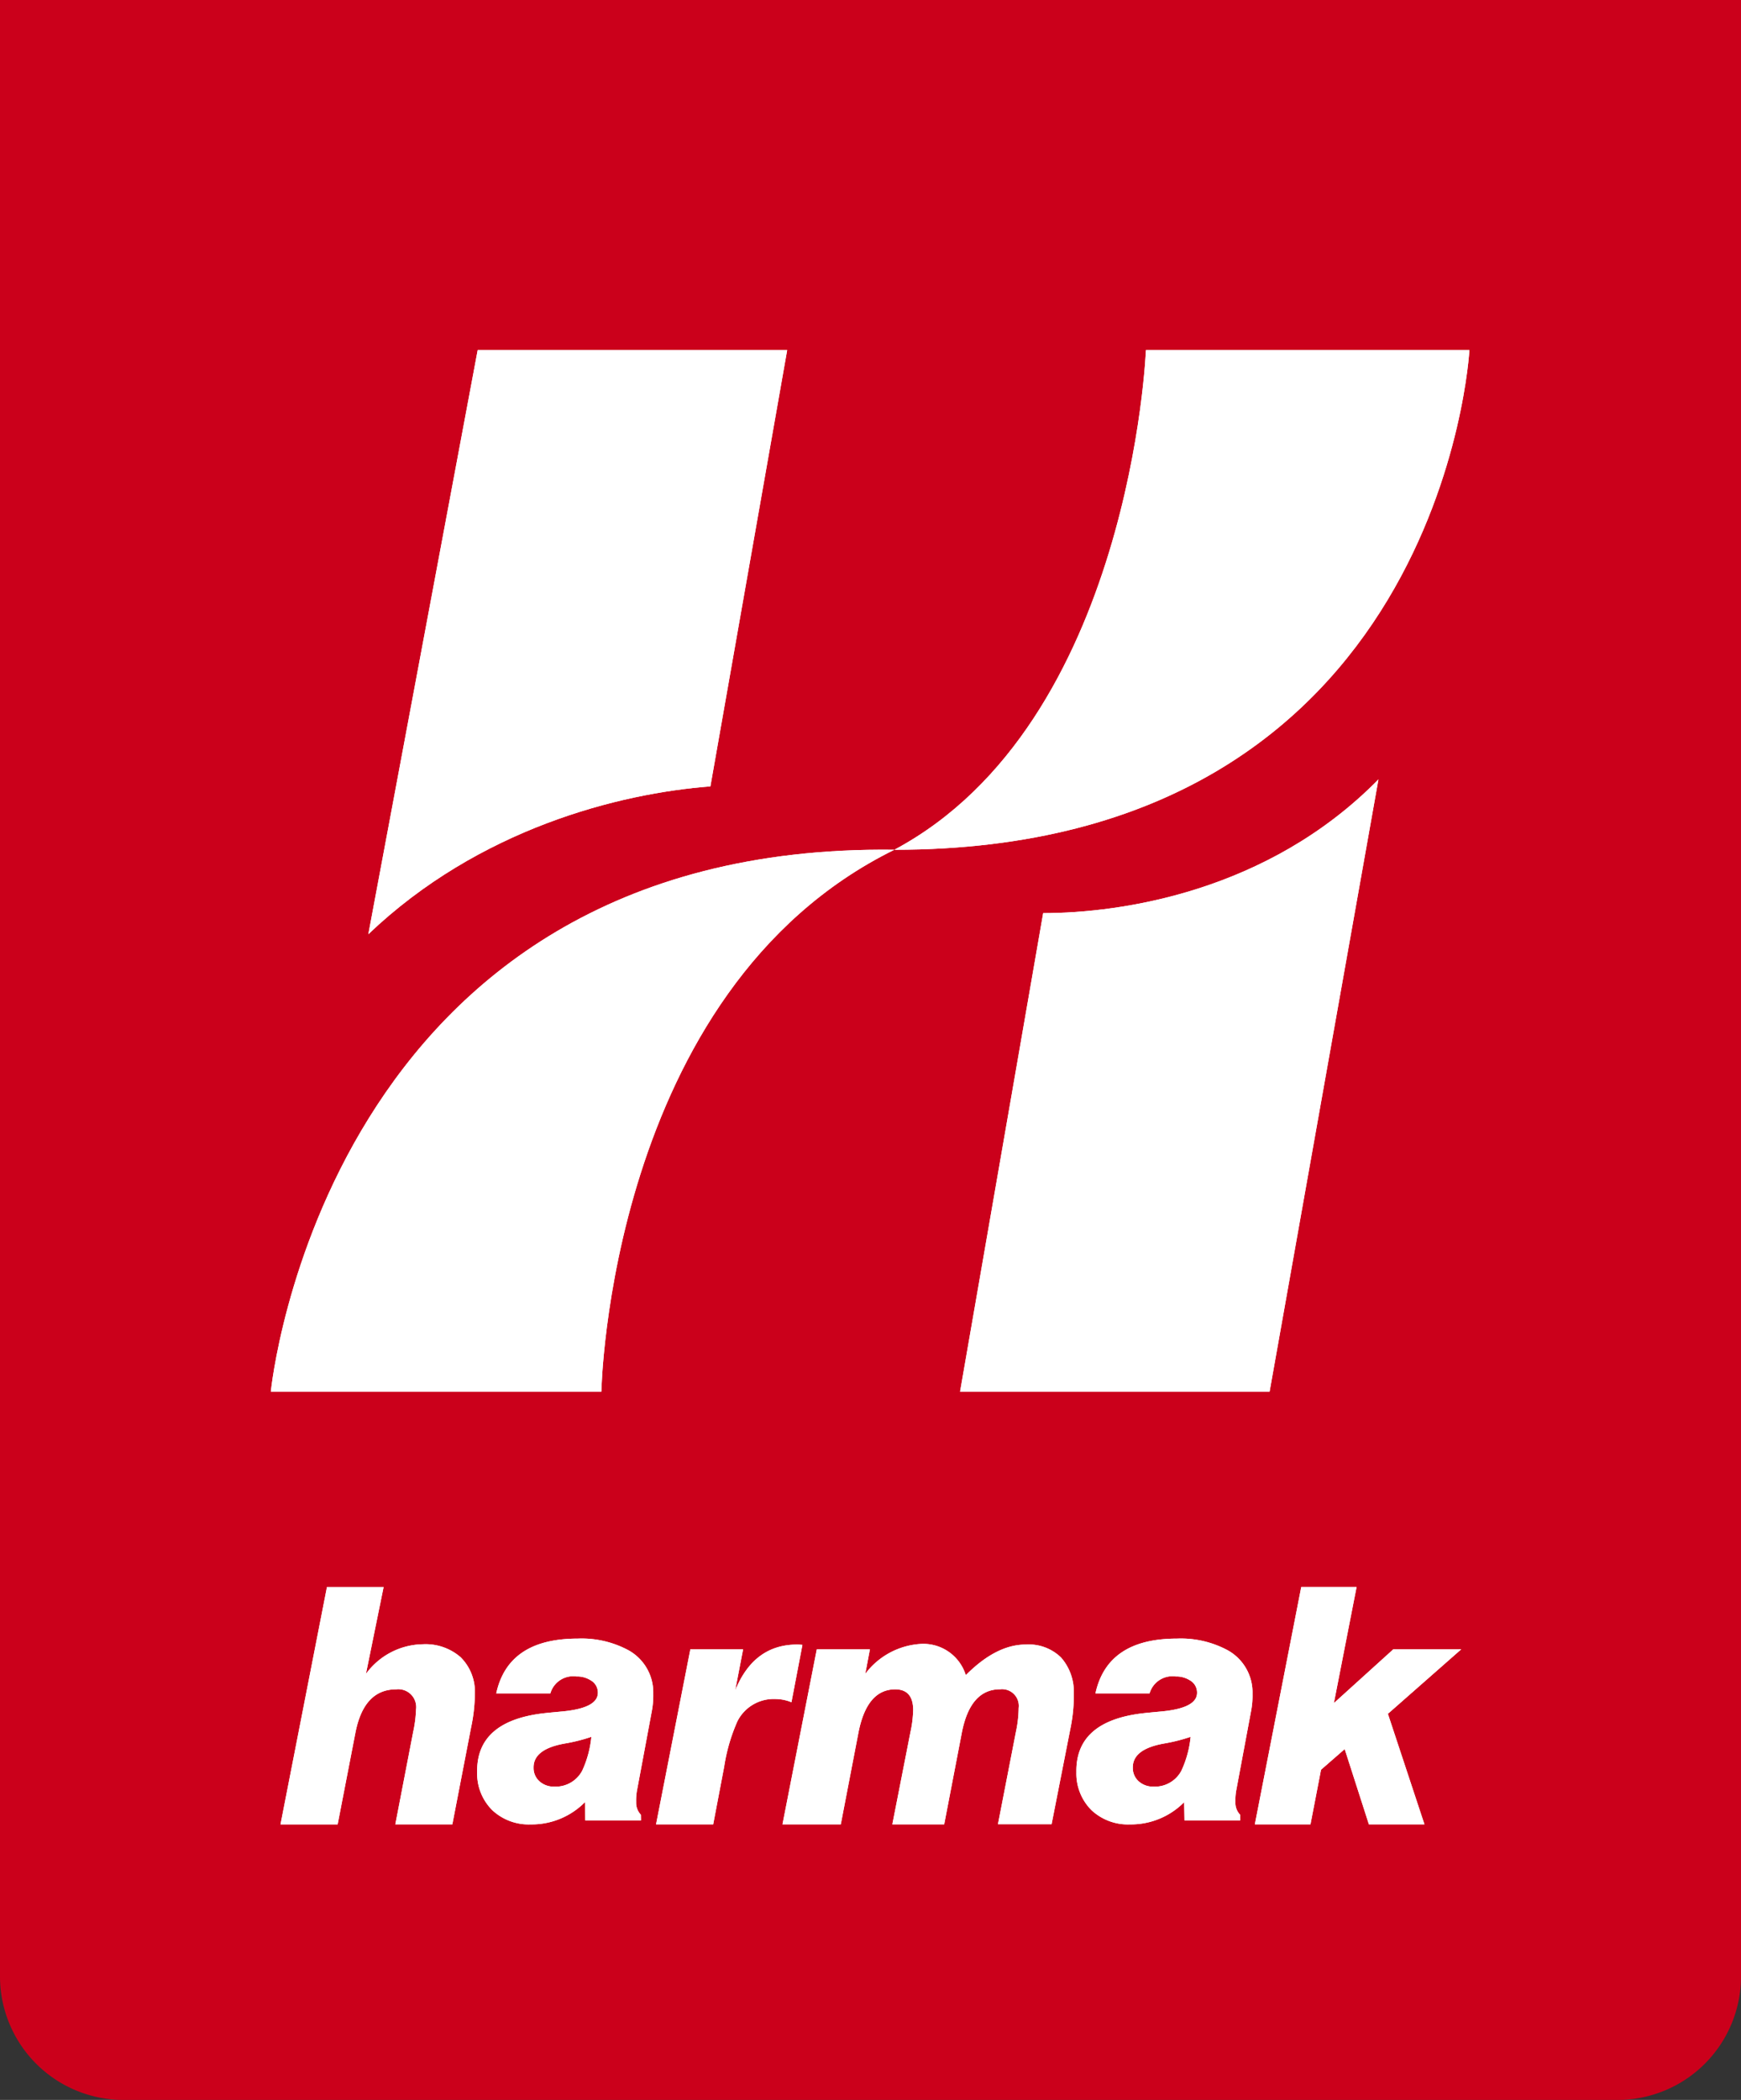 <svg xmlns="http://www.w3.org/2000/svg" width="141.014" height="170" viewBox="0 0 141.014 170">
  <rect x="0" y="0" width="141.014" height="170" fill="#333333" stroke="none"/>
  <g id="Group_42193" data-name="Group 42193" transform="translate(-260)">
    <path id="Rectangle_227" data-name="Rectangle 227" d="M0,0H141.014a0,0,0,0,1,0,0V160a10,10,0,0,1-10,10H10A10,10,0,0,1,0,160V0A0,0,0,0,1,0,0Z" transform="translate(260)" fill="#cb001b"/>
    <g id="Group_779" data-name="Group 779" transform="translate(281.936 28.345)">
      <path id="Path_7" data-name="Path 7" d="M282.157,269.492H257.089l-8.856,47.285c8.962-8.546,20.307-11.4,27.705-11.967Z" transform="translate(-240.335 -269.492)" fill="#fff"/>
      <path id="Path_8" data-name="Path 8" d="M280.345,342.338h25.07l8.816-49.561c-8.952,9.112-20.888,10.824-27.155,10.824Z" transform="translate(-224.519 -258.024)" fill="#fff"/>
      <path id="Path_9" data-name="Path 9" d="M242.941,340.461h26.772s.576-32.472,23.731-43.866C247.287,296.026,242.941,340.461,242.941,340.461Z" transform="translate(-242.941 -256.147)" fill="#fff"/>
      <path id="Path_10" data-name="Path 10" d="M276.779,309.94c44.436,0,46.576-40.448,46.576-40.448h-26.2S295.964,299.688,276.779,309.94Z" transform="translate(-226.276 -269.492)" fill="#fff"/>
      <path id="Path_17" data-name="Path 17" d="M282.157,269.492H257.089l-8.856,47.285c8.962-8.546,20.307-11.4,27.705-11.967Z" transform="translate(-240.335 -269.492)" fill="#fff"/>
      <path id="Path_18" data-name="Path 18" d="M280.345,342.338h25.07l8.816-49.561c-8.952,9.112-20.888,10.824-27.155,10.824Z" transform="translate(-224.519 -258.024)" fill="#fff"/>
      <path id="Path_19" data-name="Path 19" d="M242.941,340.461h26.772s.576-32.472,23.731-43.866C247.287,296.026,242.941,340.461,242.941,340.461Z" transform="translate(-242.941 -256.147)" fill="#fff"/>
      <path id="Path_20" data-name="Path 20" d="M276.779,309.94c44.436,0,46.576-40.448,46.576-40.448h-26.2S295.964,299.688,276.779,309.94Z" transform="translate(-226.276 -269.492)" fill="#fff"/>
    </g>
    <g id="Group_786" data-name="Group 786" transform="translate(282.719 128.479)">
      <path id="Path_1" data-name="Path 1" d="M566.333,274.326h-5.5l-4.82,4.362,1.839-9.4H553.37l-3.759,19.215h4.506l.854-4.422,1.918-1.671,1.959,6.093h4.5l-2.961-8.949Z" transform="translate(-470.693 -269.291)" fill="#fff"/>
      <path id="Path_2" data-name="Path 2" d="M519.224,282.561a8,8,0,0,0-4.124-.951q-5.634,0-6.6,4.435h4.384a1.925,1.925,0,0,1,2.115-1.37,2.051,2.051,0,0,1,1.153.313,1.133,1.133,0,0,1,.578.992q.022,1.253-2.868,1.527c-.841.078-1.368.129-1.576.156q-5.4.652-5.33,4.762a4.181,4.181,0,0,0,1.227,3.078,4.321,4.321,0,0,0,3.126,1.148,6.06,6.06,0,0,0,4.376-1.8l.026,1.475h4.514l-.008-.456a1.4,1.4,0,0,1-.382-1.019,4.615,4.615,0,0,1,.061-.913l1.217-6.51a6.65,6.65,0,0,0,.107-1.356A3.9,3.9,0,0,0,519.224,282.561Zm-3.756,9.731a2.424,2.424,0,0,1-2.284,1.3,1.713,1.713,0,0,1-1.17-.418,1.438,1.438,0,0,1-.488-1.109q-.026-1.5,2.5-1.956a14.052,14.052,0,0,0,2.183-.548A8.437,8.437,0,0,1,515.467,292.292Z" transform="translate(-442.492 -277.435)" fill="#fff"/>
      <path id="Path_3" data-name="Path 3" d="M456.419,282.928q-2.388,0-4.851,2.479a3.6,3.6,0,0,0-3.592-2.532,6.073,6.073,0,0,0-4.551,2.426l.377-1.995H439.5l-2.78,14.18h4.722l1.425-7.4q.684-3.533,2.986-3.533,1.426,0,1.454,1.631a9.236,9.236,0,0,1-.216,1.8l-1.473,7.5h4.2l1.424-7.4q.68-3.537,3.107-3.536a1.354,1.354,0,0,1,1.5,1.526,9.668,9.668,0,0,1-.217,1.9l-1.46,7.5h4.344l1.546-7.854a12.975,12.975,0,0,0,.252-2.727,4.185,4.185,0,0,0-1.036-2.921A3.745,3.745,0,0,0,456.419,282.928Z" transform="translate(-396.061 -278.271)" fill="#fff"/>
      <path id="Path_4" data-name="Path 4" d="M418.375,283.062a3.985,3.985,0,0,0-.431-.026q-3.5,0-5.015,3.717l.643-3.339H409.3l-2.779,14.178h4.628l.89-4.672a14.376,14.376,0,0,1,1.072-3.676,3.283,3.283,0,0,1,3.064-1.8,3.412,3.412,0,0,1,1.312.261Z" transform="translate(-376.102 -278.378)" fill="#fff"/>
      <path id="Path_5" data-name="Path 5" d="M376.022,282.561a8,8,0,0,0-4.123-.951q-5.637,0-6.6,4.435h4.382a1.925,1.925,0,0,1,2.117-1.37,2.054,2.054,0,0,1,1.153.313,1.133,1.133,0,0,1,.578.992q.022,1.253-2.869,1.527c-.841.078-1.368.129-1.576.156q-5.4.652-5.332,4.762a4.185,4.185,0,0,0,1.229,3.078,4.319,4.319,0,0,0,3.124,1.148,6.057,6.057,0,0,0,4.377-1.8l.026,1.473h4.513l-.008-.454a1.4,1.4,0,0,1-.382-1.019,4.6,4.6,0,0,1,.061-.913l1.217-6.51a6.772,6.772,0,0,0,.106-1.356A3.9,3.9,0,0,0,376.022,282.561Zm-3.755,9.731a2.429,2.429,0,0,1-2.287,1.3,1.709,1.709,0,0,1-1.169-.418,1.438,1.438,0,0,1-.489-1.109q-.026-1.5,2.5-1.956a13.884,13.884,0,0,0,2.18-.547A8.451,8.451,0,0,1,372.267,292.292Z" transform="translate(-347.824 -277.435)" fill="#fff"/>
      <path id="Path_6" data-name="Path 6" d="M331.346,274.97a4.327,4.327,0,0,0-3.058-1.043,5.824,5.824,0,0,0-4.605,2.4l1.431-7.03h-4.588l-3.762,19.213h4.628l1.435-7.4q.683-3.534,3.306-3.534a1.447,1.447,0,0,1,1.608,1.631,9.9,9.9,0,0,1-.228,1.8l-1.449,7.5h4.618l1.519-7.852a13.654,13.654,0,0,0,.305-2.727A3.938,3.938,0,0,0,331.346,274.97Z" transform="translate(-316.763 -269.294)" fill="#fff"/>
      <path id="Path_11" data-name="Path 11" d="M566.333,274.326h-5.5l-4.82,4.362,1.839-9.4H553.37l-3.759,19.215h4.506l.854-4.422,1.918-1.671,1.959,6.093h4.5l-2.961-8.949Z" transform="translate(-470.693 -269.291)" fill="#fff"/>
      <path id="Path_12" data-name="Path 12" d="M519.224,282.561a8,8,0,0,0-4.124-.951q-5.634,0-6.6,4.435h4.384a1.925,1.925,0,0,1,2.115-1.37,2.051,2.051,0,0,1,1.153.313,1.133,1.133,0,0,1,.578.992q.022,1.253-2.868,1.527c-.841.078-1.368.129-1.576.156q-5.4.652-5.33,4.762a4.181,4.181,0,0,0,1.227,3.078,4.321,4.321,0,0,0,3.126,1.148,6.06,6.06,0,0,0,4.376-1.8l.026,1.475h4.514l-.008-.456a1.4,1.4,0,0,1-.382-1.019,4.615,4.615,0,0,1,.061-.913l1.217-6.51a6.65,6.65,0,0,0,.107-1.356A3.9,3.9,0,0,0,519.224,282.561Zm-3.756,9.731a2.424,2.424,0,0,1-2.284,1.3,1.713,1.713,0,0,1-1.17-.418,1.438,1.438,0,0,1-.488-1.109q-.026-1.5,2.5-1.956a14.052,14.052,0,0,0,2.183-.548A8.437,8.437,0,0,1,515.467,292.292Z" transform="translate(-442.492 -277.435)" fill="#fff"/>
      <path id="Path_13" data-name="Path 13" d="M456.419,282.928q-2.388,0-4.851,2.479a3.6,3.6,0,0,0-3.592-2.532,6.073,6.073,0,0,0-4.551,2.426l.377-1.995H439.5l-2.78,14.18h4.722l1.425-7.4q.684-3.533,2.986-3.533,1.426,0,1.454,1.631a9.236,9.236,0,0,1-.216,1.8l-1.473,7.5h4.2l1.424-7.4q.68-3.537,3.107-3.536a1.354,1.354,0,0,1,1.5,1.526,9.668,9.668,0,0,1-.217,1.9l-1.46,7.5h4.344l1.546-7.854a12.975,12.975,0,0,0,.252-2.727,4.185,4.185,0,0,0-1.036-2.921A3.745,3.745,0,0,0,456.419,282.928Z" transform="translate(-396.061 -278.271)" fill="#fff"/>
      <path id="Path_14" data-name="Path 14" d="M418.375,283.062a3.985,3.985,0,0,0-.431-.026q-3.5,0-5.015,3.717l.643-3.339H409.3l-2.779,14.178h4.628l.89-4.672a14.376,14.376,0,0,1,1.072-3.676,3.283,3.283,0,0,1,3.064-1.8,3.412,3.412,0,0,1,1.312.261Z" transform="translate(-376.102 -278.378)" fill="#fff"/>
      <path id="Path_15" data-name="Path 15" d="M376.022,282.561a8,8,0,0,0-4.123-.951q-5.637,0-6.6,4.435h4.382a1.925,1.925,0,0,1,2.117-1.37,2.054,2.054,0,0,1,1.153.313,1.133,1.133,0,0,1,.578.992q.022,1.253-2.869,1.527c-.841.078-1.368.129-1.576.156q-5.4.652-5.332,4.762a4.185,4.185,0,0,0,1.229,3.078,4.319,4.319,0,0,0,3.124,1.148,6.057,6.057,0,0,0,4.377-1.8l.026,1.473h4.513l-.008-.454a1.4,1.4,0,0,1-.382-1.019,4.6,4.6,0,0,1,.061-.913l1.217-6.51a6.772,6.772,0,0,0,.106-1.356A3.9,3.9,0,0,0,376.022,282.561Zm-3.755,9.731a2.429,2.429,0,0,1-2.287,1.3,1.709,1.709,0,0,1-1.169-.418,1.438,1.438,0,0,1-.489-1.109q-.026-1.5,2.5-1.956a13.884,13.884,0,0,0,2.18-.547A8.451,8.451,0,0,1,372.267,292.292Z" transform="translate(-347.824 -277.435)" fill="#fff"/>
      <path id="Path_16" data-name="Path 16" d="M331.346,274.97a4.327,4.327,0,0,0-3.058-1.043,5.824,5.824,0,0,0-4.605,2.4l1.431-7.03h-4.588l-3.762,19.213h4.628l1.435-7.4q.683-3.534,3.306-3.534a1.447,1.447,0,0,1,1.608,1.631,9.9,9.9,0,0,1-.228,1.8l-1.449,7.5h4.618l1.519-7.852a13.654,13.654,0,0,0,.305-2.727A3.938,3.938,0,0,0,331.346,274.97Z" transform="translate(-316.763 -269.294)" fill="#fff"/>
    </g>
  </g>
</svg>
